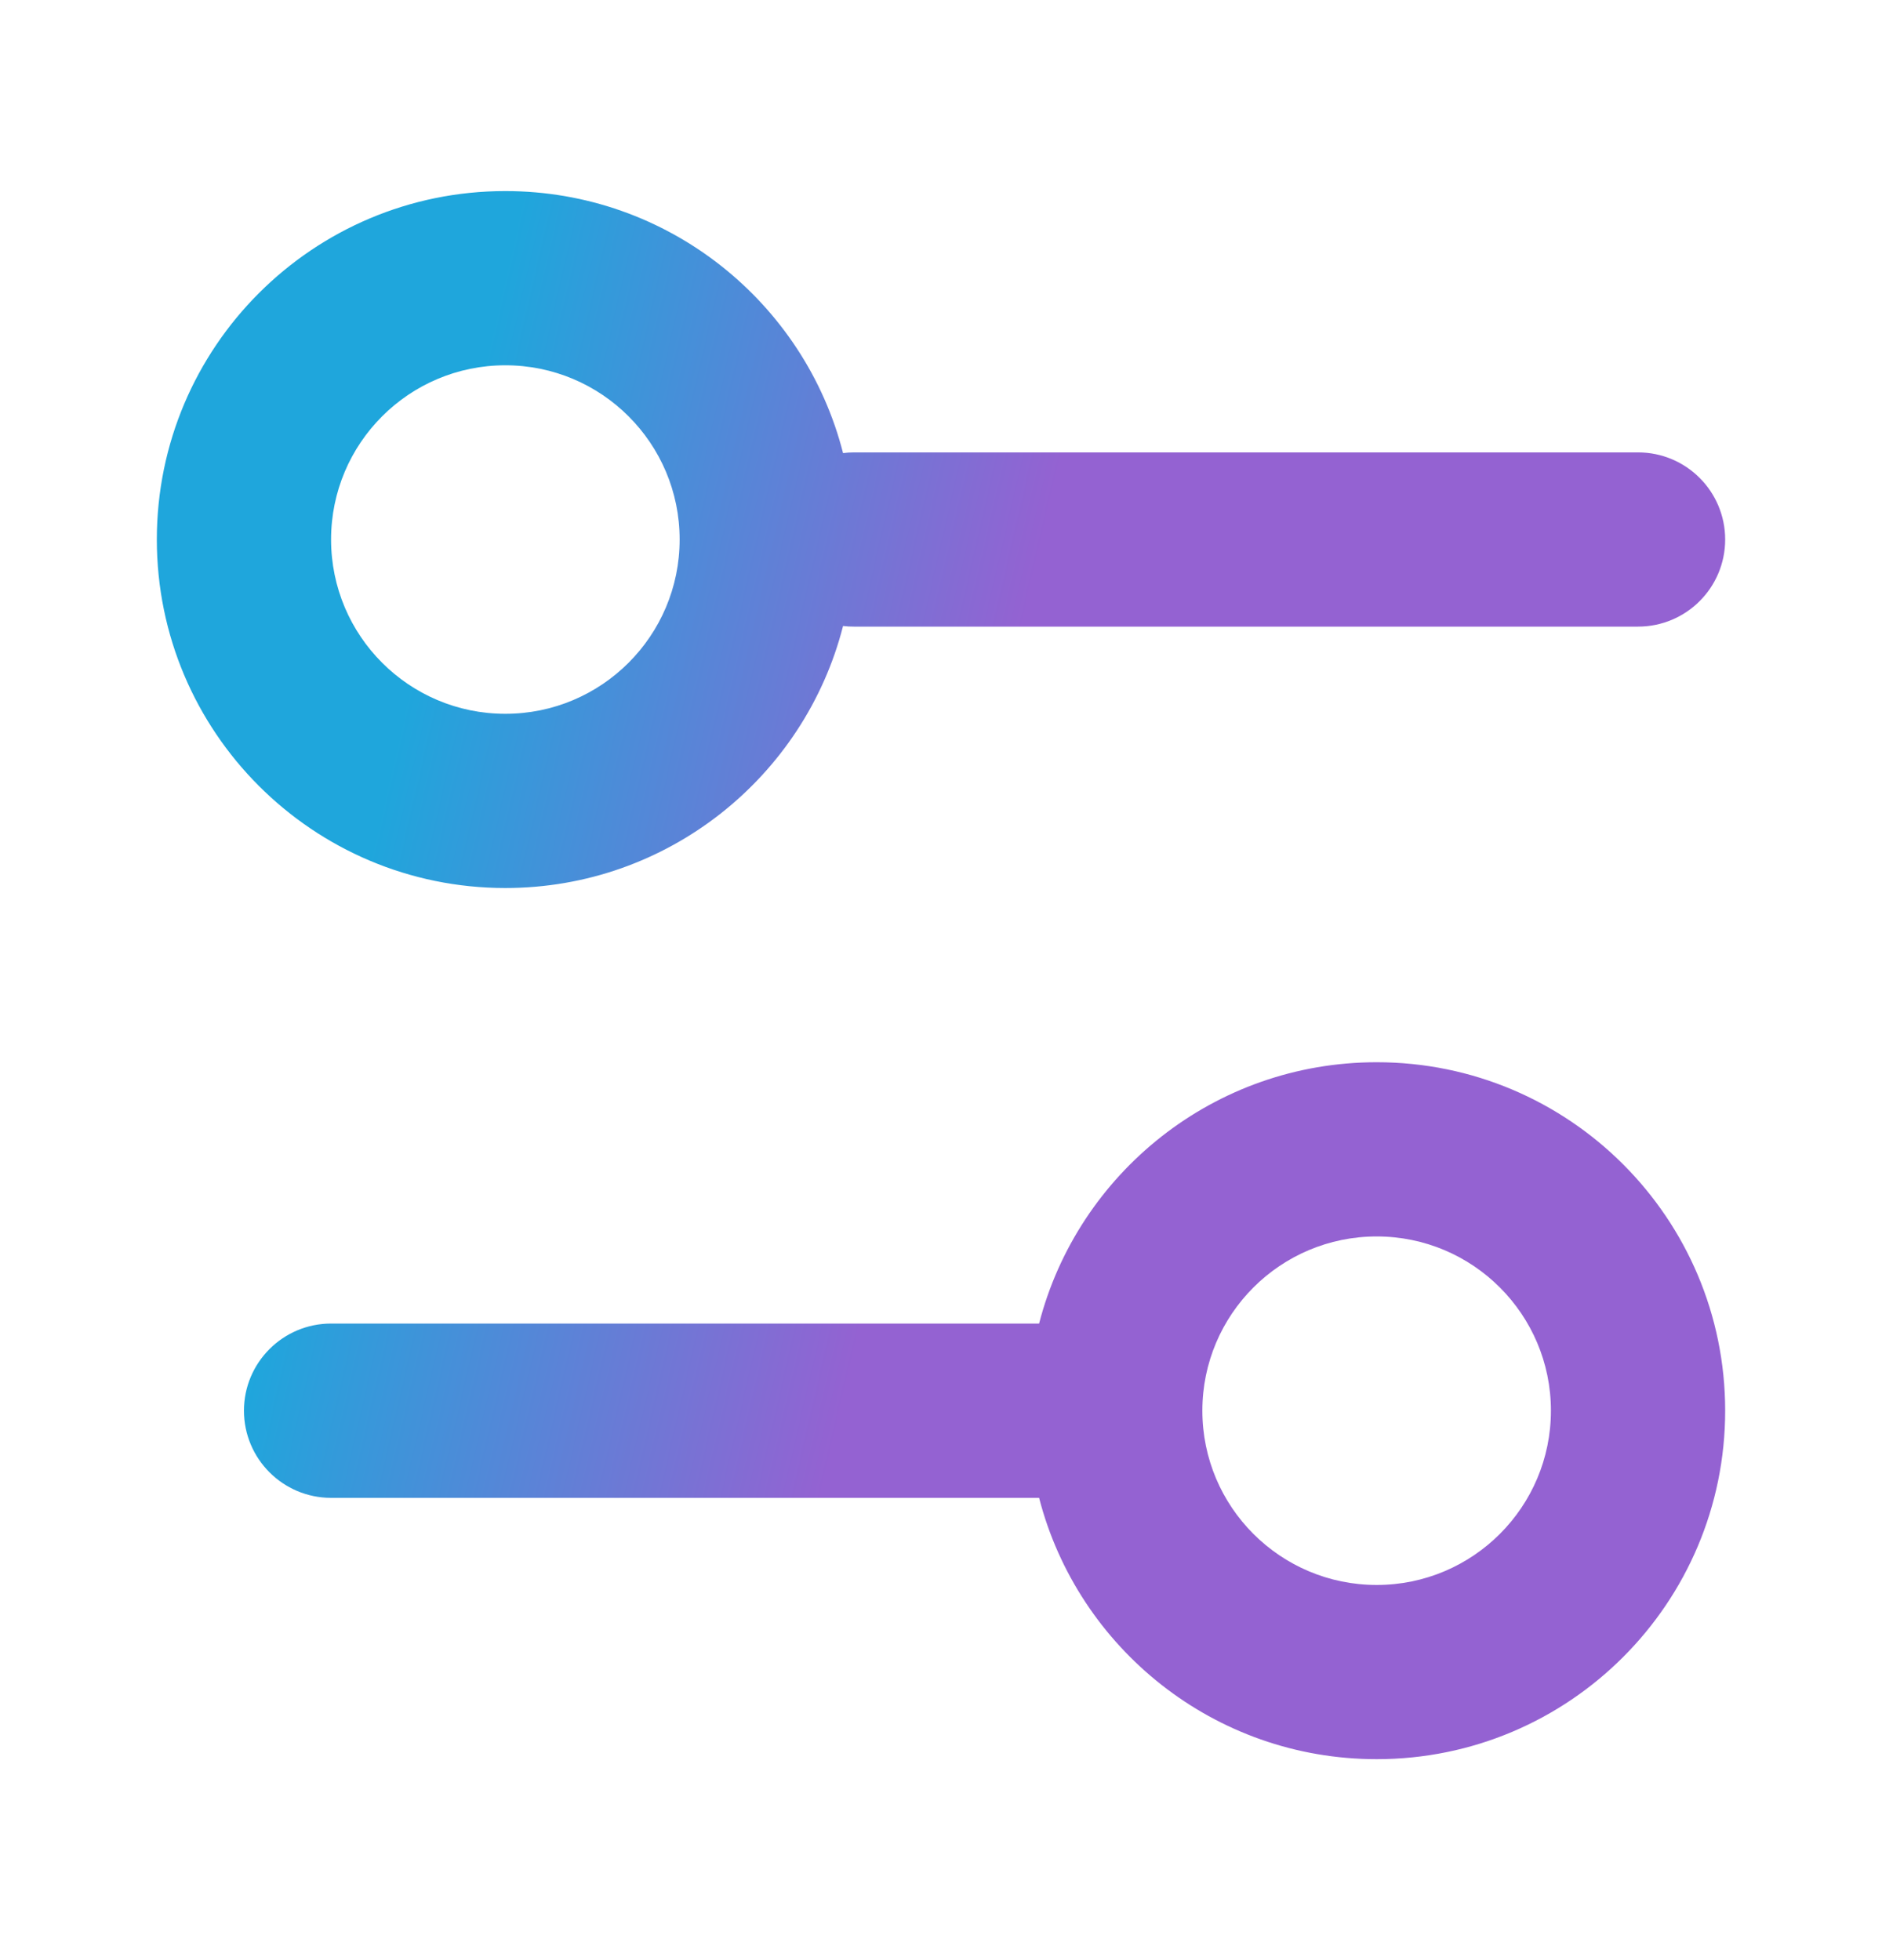 <svg width="24" height="25" viewBox="0 0 24 25" fill="none" xmlns="http://www.w3.org/2000/svg">
<path fill-rule="evenodd" clip-rule="evenodd" d="M6.444 2.437C3.99 2.437 2 4.427 2 6.881C2 9.336 3.99 11.326 6.444 11.326C8.518 11.326 10.261 9.905 10.751 7.984C10.796 7.99 10.842 7.992 10.889 7.992H20.889C21.503 7.992 22 7.495 22 6.881C22 6.268 21.503 5.77 20.889 5.77H10.889C10.842 5.77 10.796 5.773 10.751 5.779C10.261 3.857 8.518 2.437 6.444 2.437ZM4.222 6.881C4.222 5.654 5.217 4.659 6.444 4.659C7.672 4.659 8.667 5.654 8.667 6.881C8.667 8.109 7.672 9.104 6.444 9.104C5.217 9.104 4.222 8.109 4.222 6.881Z" fill="url(#paint0_linear_453_954)"/>
<path fill-rule="evenodd" clip-rule="evenodd" d="M4.222 16.881C3.609 16.881 3.111 17.379 3.111 17.992C3.111 18.606 3.609 19.104 4.222 19.104H13.251C13.745 21.02 15.485 22.437 17.556 22.437C20.01 22.437 22 20.447 22 17.992C22 15.538 20.01 13.548 17.556 13.548C15.485 13.548 13.745 14.964 13.251 16.881H4.222ZM17.556 20.215C16.328 20.215 15.333 19.22 15.333 17.992C15.333 16.765 16.328 15.77 17.556 15.77C18.783 15.77 19.778 16.765 19.778 17.992C19.778 19.22 18.783 20.215 17.556 20.215Z" fill="url(#paint1_linear_453_954)"/>
<defs>
<linearGradient id="paint0_linear_453_954" x1="3.175" y1="10.221" x2="16.138" y2="13.216" gradientUnits="userSpaceOnUse">
<stop offset="0.125" stop-color="#1FA6DC"/>
<stop offset="0.685" stop-color="#9462D2"/>
</linearGradient>
<linearGradient id="paint1_linear_453_954" x1="3.175" y1="10.221" x2="16.138" y2="13.216" gradientUnits="userSpaceOnUse">
<stop offset="0.125" stop-color="#1FA6DC"/>
<stop offset="0.685" stop-color="#9462D2"/>
</linearGradient>
</defs>
</svg>
